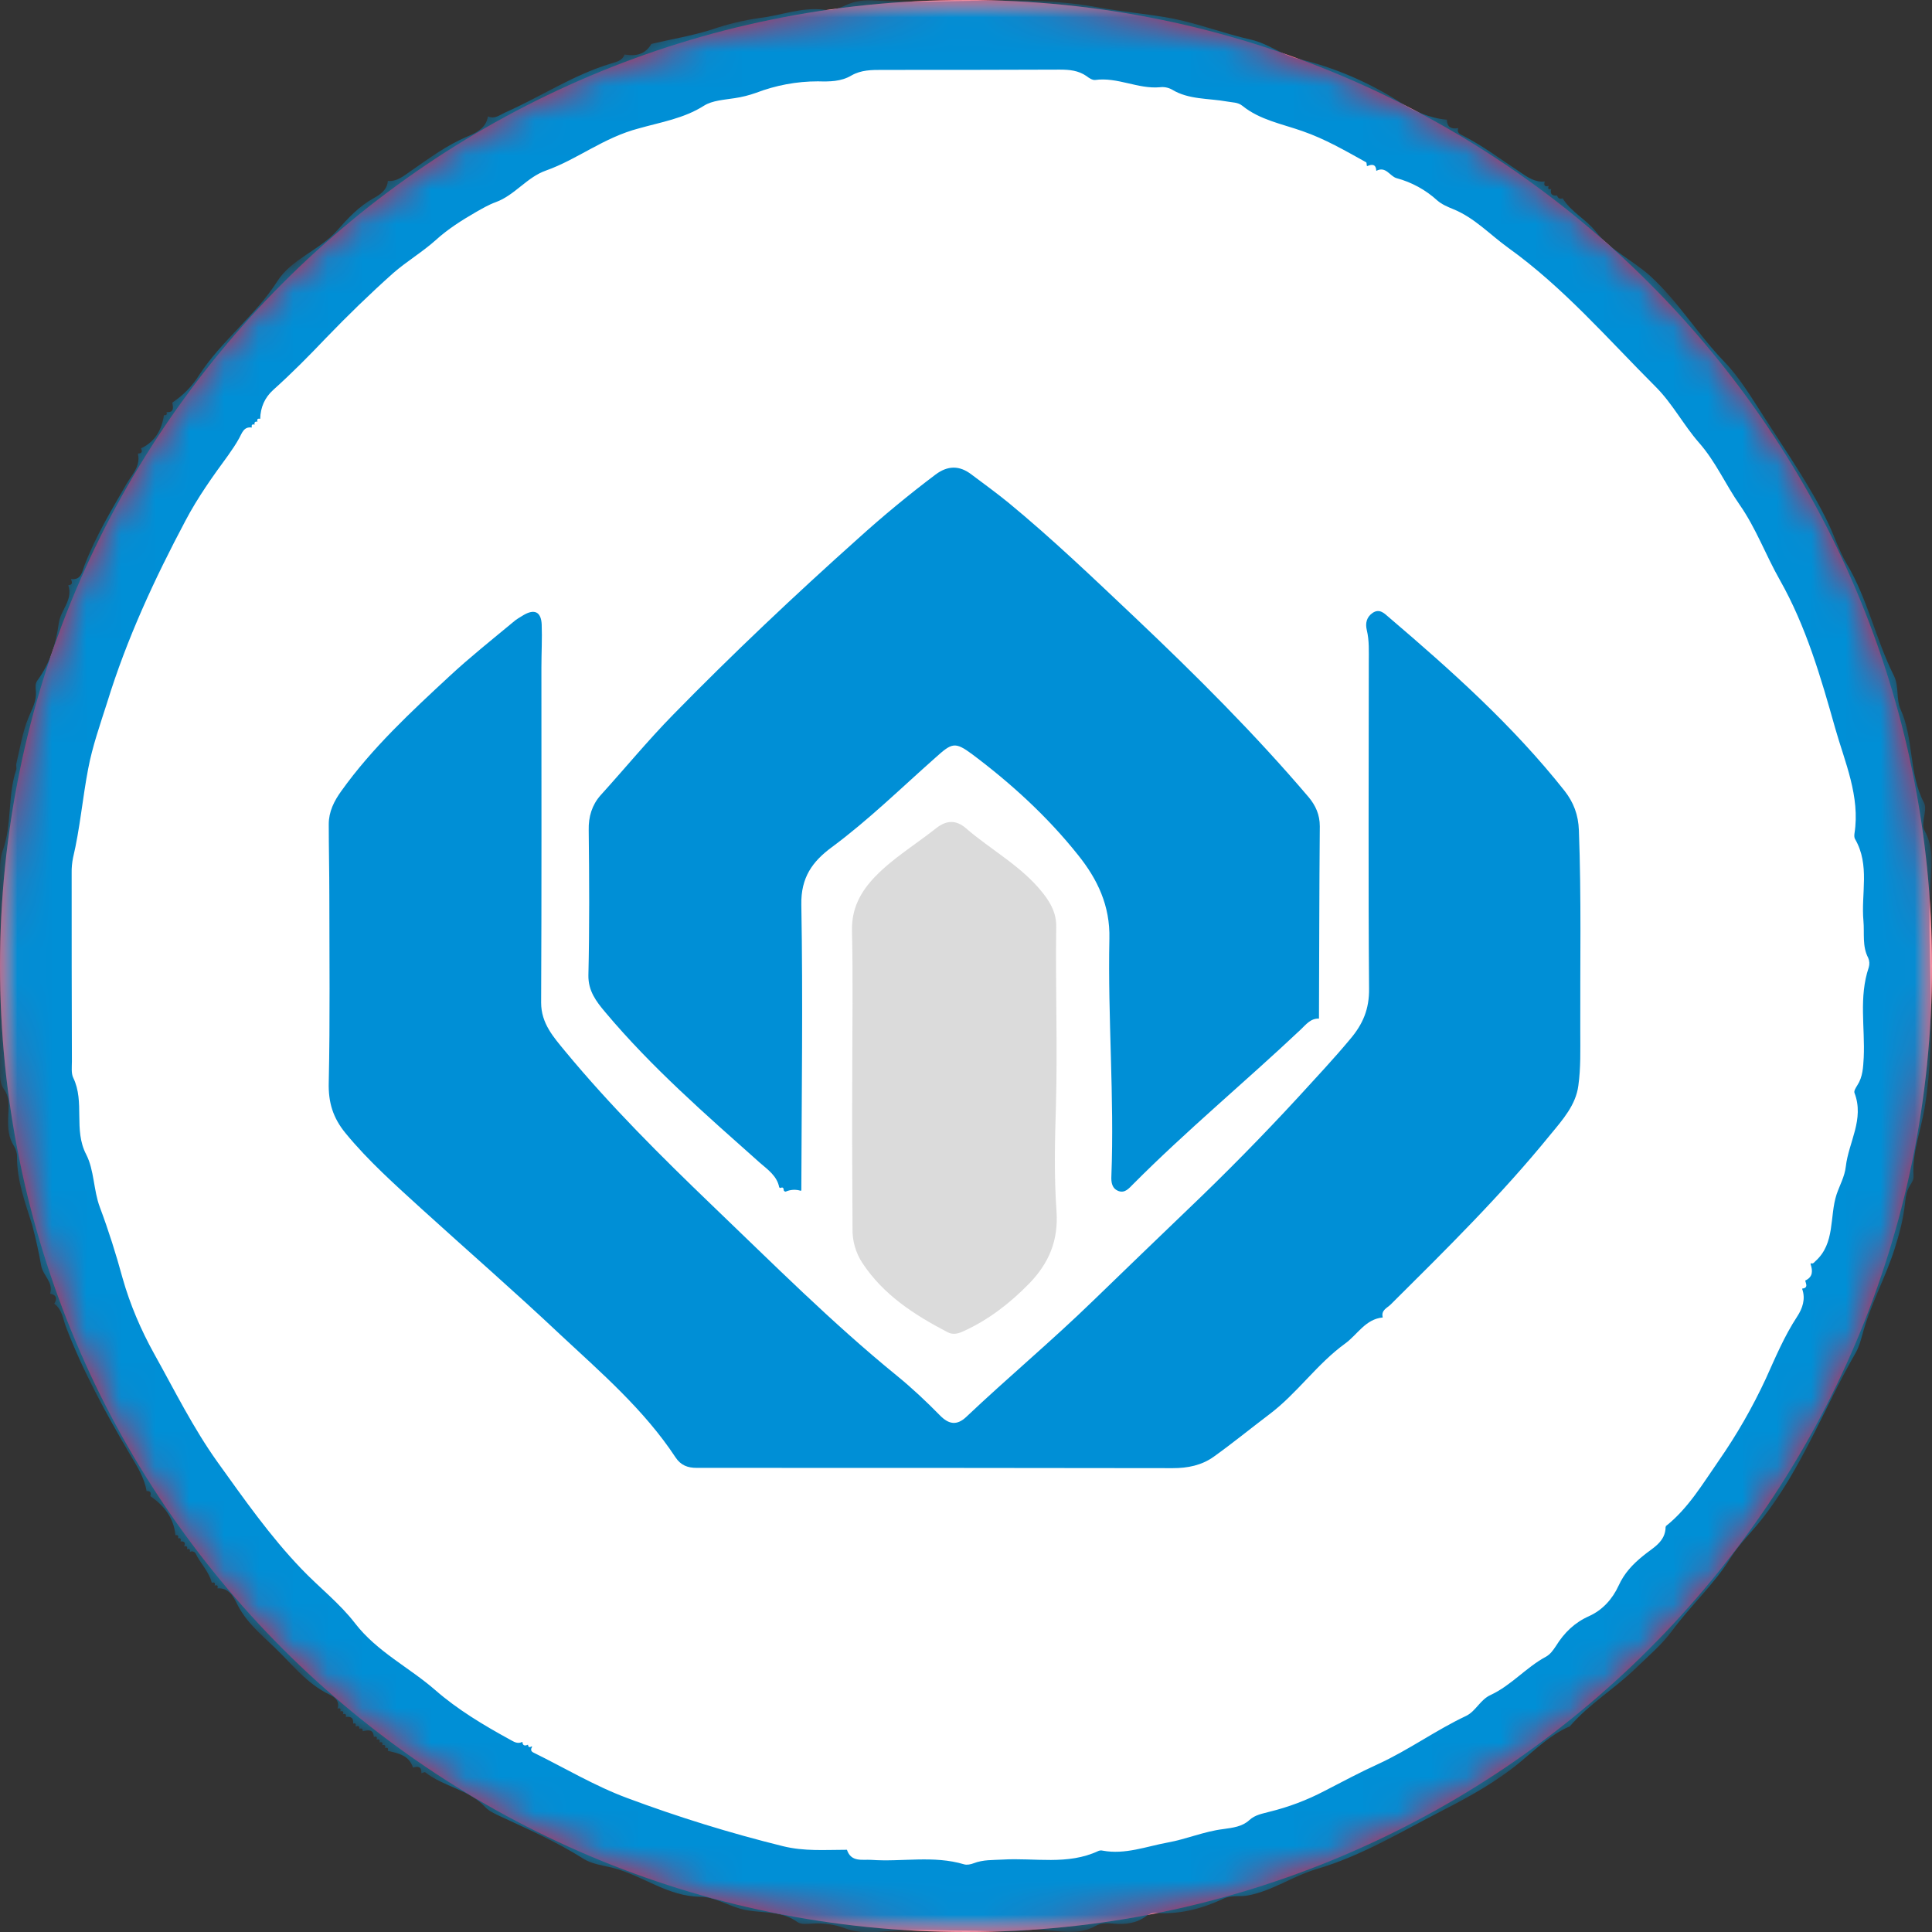 <svg width="56" height="56" viewBox="0 0 56 56" fill="none" xmlns="http://www.w3.org/2000/svg">
<rect x="0" y="0" width="56" height="56" fill="#333333" stroke="none"/>
<path d="M0 28C0 12.536 12.536 0 28 0C43.464 0 56 12.536 56 28C56 43.464 43.464 56 28 56C12.536 56 0 43.464 0 28Z" fill="#DE1C42"/>
<g clip-path="url(#clip0_284_712)">
<mask id="mask0_284_712" style="mask-type:luminance" maskUnits="userSpaceOnUse" x="0" y="0" width="56" height="56">
<path d="M56 28C56 12.536 43.464 0 28 0C12.536 0 0 12.536 0 28C0 43.464 12.536 56 28 56C43.464 56 56 43.464 56 28Z" fill="white"/>
</mask>
<g mask="url(#mask0_284_712)">
<path d="M56 28C56 12.536 43.464 0 28 0C12.536 0 0 12.536 0 28C0 43.464 12.536 56 28 56C43.464 56 56 43.464 56 28Z" fill="white"/>
<mask id="mask1_284_712" style="mask-type:luminance" maskUnits="userSpaceOnUse" x="0" y="0" width="56" height="56">
<path d="M0 0H56V56H0V0Z" fill="white"/>
</mask>
<g mask="url(#mask1_284_712)">
<path d="M1.452 37.498C1.557 37.166 1.241 36.972 1.192 36.68C1.122 36.285 1.035 35.893 0.932 35.505C0.73 34.856 0.487 34.225 0.495 33.527C0.494 33.418 0.462 33.312 0.405 33.219C0.243 32.968 0.227 32.693 0.235 32.409C0.243 32.133 0.3 31.833 0.122 31.582C0 31.42 0 31.234 0 31.047V25.188C0 25.01 0.016 24.831 0.073 24.669C0.357 23.907 0.211 23.081 0.47 22.311C0.487 22.262 0.462 22.198 0.47 22.149C0.576 21.703 0.649 21.233 0.82 20.812C0.925 20.552 1.07 20.317 1.038 20.026C1.03 19.92 1.014 19.815 1.087 19.718C1.452 19.223 1.622 18.656 1.703 18.064C1.752 17.684 2.125 17.392 1.979 16.962C2.101 16.954 2.101 16.889 2.06 16.8V16.784C2.352 16.824 2.384 16.565 2.441 16.411C2.757 15.568 3.22 14.806 3.666 14.028C3.82 13.761 4.079 13.518 3.998 13.161L4.006 13.145C4.12 13.145 4.128 13.08 4.087 12.999L4.096 12.991C4.501 12.797 4.688 12.456 4.753 12.027L4.769 12.043L4.753 12.035C4.826 12.042 4.85 12.012 4.825 11.945L4.858 11.962L4.825 11.946C5.036 11.962 5.028 11.832 4.995 11.686L5.004 11.662C5.315 11.456 5.577 11.185 5.774 10.868C6.424 9.871 7.396 9.158 8.037 8.153C8.459 7.497 9.27 7.253 9.781 6.67C10.089 6.321 10.405 5.981 10.827 5.746C11.005 5.649 11.224 5.511 11.241 5.244C11.516 5.268 11.711 5.09 11.914 4.952C12.441 4.587 12.952 4.206 13.552 3.955C13.82 3.842 14.087 3.712 14.144 3.372C14.331 3.461 14.476 3.339 14.631 3.266C15.661 2.812 16.601 2.18 17.688 1.848C17.834 1.799 18.037 1.775 18.102 1.58C18.426 1.637 18.702 1.58 18.88 1.273C19.464 1.135 20.056 1.038 20.624 0.859C21.082 0.7 21.555 0.586 22.035 0.519C22.651 0.446 23.252 0.195 23.892 0.284C24.079 0.308 24.306 0.251 24.476 0.17C24.768 0.024 25.06 -0.008 25.376 0.016C27.534 0.146 29.691 -0.186 31.856 0.219C32.562 0.349 33.316 0.405 34.022 0.543C34.768 0.697 35.514 0.981 36.268 1.151C36.755 1.264 37.136 1.581 37.623 1.702C38.674 1.954 39.675 2.381 40.583 2.966C40.972 3.218 41.443 3.428 41.937 3.469C41.945 3.688 42.067 3.752 42.27 3.712C42.213 3.866 42.343 3.898 42.432 3.947C43.016 4.247 43.535 4.644 44.078 5C44.281 5.138 44.5 5.292 44.776 5.26C44.743 5.365 44.768 5.422 44.889 5.39V5.398C44.857 5.469 44.881 5.496 44.962 5.478C44.922 5.64 45.002 5.681 45.141 5.665H45.133C45.157 5.746 45.213 5.778 45.295 5.746C45.538 6.151 45.976 6.354 46.26 6.719C46.69 7.269 47.338 7.545 47.85 8.015C48.66 8.761 49.22 9.701 49.982 10.487C50.437 10.957 50.793 11.565 51.166 12.14C51.791 13.12 52.464 14.077 52.975 15.13C53.17 15.528 53.299 15.957 53.526 16.338C54.135 17.359 54.37 18.535 54.897 19.588C55.051 19.904 54.954 20.268 55.092 20.568C55.481 21.428 55.319 22.424 55.772 23.275C55.83 23.389 55.789 23.567 55.765 23.713C55.749 23.835 55.725 23.964 55.781 24.07C56.073 24.588 55.976 25.14 55.951 25.69C55.846 27.806 56.138 29.929 55.797 32.052C55.692 32.733 55.417 33.389 55.465 34.094C55.473 34.184 55.425 34.264 55.367 34.354C55.254 34.524 55.237 34.718 55.213 34.921C55.165 35.351 55.051 35.772 54.921 36.185C54.654 37.036 54.208 37.822 53.981 38.69C53.931 38.868 53.883 39.046 53.786 39.216C52.861 40.821 52.221 42.588 51.045 44.063C50.753 44.427 50.412 44.76 50.161 45.157C49.674 45.935 48.993 46.551 48.458 47.28C48.166 47.677 47.776 48.001 47.42 48.35C46.811 48.941 46.065 49.387 45.506 50.035C45.497 50.044 45.486 50.05 45.473 50.052C44.922 50.295 44.5 50.716 44.046 51.089C43.365 51.649 42.594 52.078 41.832 52.467C40.632 53.083 39.464 53.796 38.158 54.177C37.477 54.379 36.893 54.801 36.188 54.938C35.952 54.988 35.708 54.922 35.473 55.028C34.865 55.319 34.225 55.49 33.543 55.449C33.434 55.436 33.324 55.465 33.235 55.53C32.951 55.749 32.619 55.79 32.278 55.757C32.108 55.741 31.921 55.733 31.759 55.822C31.345 56.057 30.899 56 30.453 55.96C30.25 55.943 30.048 55.911 29.853 55.943C29.237 56.033 28.613 55.96 28.004 55.96C27.314 55.96 26.634 55.92 25.944 55.96C25.466 55.992 24.963 56.073 24.5 55.895C24.198 55.782 23.874 55.734 23.552 55.757C23.406 55.765 23.219 55.789 23.122 55.717C22.619 55.344 22.002 55.481 21.459 55.327C21.07 55.214 20.697 54.987 20.316 54.979C19.366 54.979 18.645 54.371 17.777 54.144C17.493 54.071 17.169 54.039 16.91 53.877C16.13 53.382 15.28 53.01 14.444 52.621C14.314 52.556 14.168 52.491 14.071 52.386C13.592 51.867 12.863 51.794 12.327 51.373C12.311 51.356 12.254 51.389 12.214 51.397C12.222 51.211 12.124 51.187 11.97 51.235C11.857 50.878 11.549 50.822 11.24 50.749C11.265 50.676 11.232 50.643 11.16 50.668C11.184 50.595 11.151 50.562 11.078 50.587C11.103 50.514 11.07 50.481 10.998 50.505C11.022 50.433 10.989 50.4 10.916 50.425C10.94 50.343 10.908 50.327 10.835 50.343C10.819 50.108 10.665 50.149 10.511 50.181C10.519 50.101 10.478 50.092 10.413 50.108C10.421 50.036 10.389 50.011 10.316 50.044L10.308 50.036C10.324 49.963 10.3 49.938 10.235 49.962C10.251 49.8 10.178 49.744 10.024 49.768C10.04 49.695 10.016 49.663 9.943 49.687C9.967 49.614 9.935 49.582 9.862 49.606C9.886 49.533 9.862 49.501 9.781 49.525C9.861 49.306 9.691 49.185 9.554 49.12C8.889 48.804 8.459 48.228 7.948 47.742C7.542 47.353 7.113 46.996 6.861 46.47C6.764 46.267 6.618 46.016 6.301 46.04C6.327 45.961 6.3 45.934 6.221 45.96C6.245 45.878 6.212 45.854 6.139 45.878C6.059 45.554 5.807 45.318 5.669 45.028C5.661 45.014 5.65 45.001 5.637 44.992C5.624 44.982 5.609 44.975 5.593 44.971C5.577 44.967 5.56 44.966 5.544 44.969C5.528 44.972 5.513 44.978 5.499 44.987C5.523 44.914 5.491 44.881 5.418 44.906C5.442 44.833 5.409 44.8 5.336 44.825C5.386 44.719 5.345 44.67 5.231 44.679C5.255 44.606 5.231 44.573 5.158 44.589C5.182 44.525 5.158 44.484 5.085 44.5C5.036 43.998 4.761 43.641 4.355 43.366C4.388 43.269 4.363 43.212 4.25 43.22V43.228C4.185 42.823 3.966 42.49 3.763 42.15C3.066 40.959 2.401 39.743 1.906 38.447C1.825 38.227 1.8 37.952 1.573 37.79C1.663 37.644 1.638 37.53 1.452 37.498ZM7.38 12.31C7.307 12.286 7.283 12.318 7.3 12.392C7.064 12.359 7.015 12.554 6.934 12.699C6.837 12.878 6.724 13.039 6.61 13.202C6.164 13.81 5.726 14.426 5.377 15.09C4.477 16.784 3.674 18.518 3.107 20.358C2.903 20.998 2.677 21.638 2.555 22.287C2.392 23.137 2.319 24.013 2.117 24.864C2.088 25.008 2.074 25.155 2.077 25.302C2.077 27.125 2.077 28.94 2.084 30.764C2.084 30.926 2.06 31.112 2.124 31.242C2.465 31.947 2.124 32.742 2.498 33.462C2.733 33.916 2.708 34.5 2.895 34.994C3.147 35.667 3.365 36.356 3.552 37.044C3.772 37.822 4.087 38.552 4.469 39.241C5.061 40.302 5.596 41.388 6.309 42.385C7.072 43.447 7.826 44.525 8.735 45.473C9.245 46.008 9.845 46.47 10.292 47.053C10.932 47.88 11.857 48.326 12.619 48.99C13.26 49.55 14.014 50.003 14.769 50.416C14.89 50.481 14.995 50.562 15.142 50.489C15.15 50.603 15.214 50.611 15.304 50.57C15.312 50.643 15.344 50.66 15.409 50.619L15.425 50.627C15.385 50.692 15.377 50.757 15.458 50.797C16.366 51.243 17.242 51.77 18.183 52.118C19.658 52.669 21.163 53.134 22.692 53.512C23.316 53.666 23.909 53.617 24.525 53.617H24.549C24.671 53.982 24.987 53.893 25.255 53.909C26.147 53.974 27.055 53.772 27.947 54.039C28.028 54.063 28.142 54.039 28.223 54.007C28.499 53.901 28.775 53.917 29.058 53.901C29.991 53.844 30.948 54.071 31.84 53.65C31.879 53.635 31.922 53.632 31.962 53.642C32.611 53.763 33.227 53.52 33.843 53.407C34.387 53.31 34.906 53.083 35.457 53.017C35.741 52.977 36.009 52.945 36.211 52.758C36.39 52.596 36.593 52.572 36.795 52.515C37.347 52.38 37.881 52.179 38.385 51.915C38.904 51.648 39.415 51.373 39.95 51.13C40.834 50.724 41.62 50.149 42.497 49.736C42.781 49.598 42.902 49.266 43.21 49.128C43.803 48.852 44.232 48.334 44.8 48.026C44.938 47.953 45.019 47.831 45.1 47.71C45.343 47.32 45.643 47.029 46.065 46.842C46.455 46.664 46.738 46.348 46.917 45.959C47.079 45.602 47.322 45.343 47.622 45.1C47.89 44.873 48.279 44.703 48.279 44.25L48.303 44.257L48.279 44.241C48.936 43.722 49.358 43.001 49.82 42.337C50.339 41.59 50.794 40.799 51.183 39.962C51.458 39.354 51.718 38.73 52.091 38.162C52.245 37.928 52.342 37.652 52.237 37.361V37.352C52.415 37.328 52.35 37.222 52.327 37.126V37.117C52.553 37.012 52.545 36.834 52.48 36.639L52.488 36.615C52.553 36.639 52.578 36.599 52.618 36.558C53.202 36.039 53.024 35.261 53.234 34.621C53.324 34.354 53.47 34.103 53.502 33.811C53.583 33.106 54.045 32.441 53.754 31.68C53.729 31.623 53.794 31.526 53.834 31.46C53.997 31.21 54.004 30.934 54.021 30.65C54.061 29.783 53.875 28.9 54.167 28.04C54.194 27.949 54.189 27.852 54.151 27.765C53.972 27.425 54.045 27.052 54.013 26.695C53.94 25.901 54.208 25.075 53.77 24.321C53.745 24.281 53.745 24.215 53.753 24.159C53.923 23.081 53.47 22.084 53.193 21.104C52.78 19.637 52.35 18.154 51.588 16.808C51.183 16.095 50.898 15.309 50.428 14.636C50.015 14.045 49.731 13.38 49.244 12.829C48.798 12.319 48.474 11.694 47.995 11.216C46.609 9.831 45.319 8.331 43.713 7.18C43.186 6.8 42.74 6.313 42.123 6.062C41.962 5.997 41.791 5.924 41.661 5.811C41.324 5.503 40.918 5.281 40.477 5.163C40.283 5.106 40.169 4.806 39.893 4.952C39.885 4.765 39.78 4.749 39.633 4.814L39.618 4.806C39.61 4.766 39.618 4.709 39.593 4.701C38.993 4.368 38.409 4.028 37.753 3.801C37.16 3.591 36.52 3.477 36.017 3.071C35.879 2.958 35.725 2.974 35.563 2.942C35.027 2.845 34.452 2.893 33.965 2.593C33.858 2.536 33.736 2.513 33.616 2.529C32.984 2.585 32.392 2.229 31.743 2.318C31.662 2.326 31.564 2.261 31.491 2.204C31.256 2.042 30.997 2.018 30.721 2.018C29.01 2.026 27.291 2.026 25.579 2.026C25.263 2.026 24.963 2.026 24.679 2.188C24.379 2.367 24.046 2.367 23.706 2.358C23.089 2.358 22.489 2.472 21.913 2.691C21.713 2.762 21.507 2.814 21.297 2.845C20.997 2.893 20.648 2.91 20.405 3.064C19.821 3.436 19.148 3.542 18.523 3.72C17.493 3.987 16.739 4.62 15.823 4.944C15.271 5.138 14.923 5.657 14.371 5.859C14.168 5.932 13.99 6.038 13.803 6.143C13.382 6.386 12.984 6.638 12.627 6.962C12.238 7.31 11.784 7.578 11.395 7.918C10.722 8.518 10.073 9.15 9.448 9.798C8.954 10.317 8.458 10.819 7.924 11.298C7.672 11.524 7.55 11.808 7.542 12.14C7.469 12.124 7.445 12.148 7.462 12.221L7.445 12.205L7.469 12.221C7.396 12.213 7.364 12.237 7.38 12.31Z" fill="#008FD6"/>
<path d="M22.773 34.54C22.76 34.54 22.748 34.536 22.738 34.529C22.728 34.522 22.72 34.511 22.716 34.5C22.716 34.427 22.684 34.402 22.619 34.435L22.587 34.418C22.522 34.086 22.262 33.908 22.027 33.705C20.47 32.319 18.888 30.942 17.542 29.337C17.282 29.029 17.047 28.721 17.055 28.267C17.088 26.865 17.08 25.463 17.064 24.061C17.055 23.672 17.161 23.332 17.404 23.056C18.11 22.278 18.774 21.468 19.513 20.714C21.24 18.948 23.033 17.254 24.873 15.609C25.594 14.957 26.344 14.338 27.12 13.753C27.469 13.493 27.81 13.485 28.158 13.753C28.515 14.02 28.872 14.28 29.221 14.563C30.502 15.617 31.702 16.768 32.903 17.903C34.654 19.563 36.366 21.265 37.931 23.105C38.134 23.348 38.255 23.615 38.255 23.948C38.239 25.804 38.239 27.668 38.231 29.524C37.988 29.515 37.85 29.702 37.704 29.84C36.098 31.355 34.394 32.765 32.838 34.33C32.724 34.443 32.611 34.589 32.424 34.524C32.229 34.451 32.205 34.273 32.214 34.086C32.302 31.793 32.108 29.507 32.156 27.214C32.181 26.25 31.808 25.48 31.248 24.783C30.364 23.673 29.318 22.716 28.183 21.865C27.672 21.485 27.59 21.533 27.103 21.971C26.114 22.846 25.173 23.77 24.111 24.556C23.551 24.969 23.211 25.431 23.227 26.226C23.276 28.981 23.235 31.736 23.227 34.5L23.211 34.516C23.067 34.47 22.911 34.479 22.773 34.54Z" fill="#008FD6"/>
<path d="M24.703 31.193C24.703 29.791 24.728 28.389 24.695 26.987C24.679 26.331 24.947 25.844 25.368 25.407C25.895 24.864 26.544 24.475 27.136 24.005C27.436 23.77 27.712 23.762 27.996 24.005C28.734 24.645 29.618 25.107 30.234 25.893C30.469 26.193 30.624 26.484 30.615 26.882C30.591 28.608 30.656 30.326 30.607 32.052C30.575 33.073 30.551 34.094 30.624 35.115C30.68 35.958 30.404 36.607 29.845 37.19C29.285 37.766 28.661 38.252 27.931 38.584C27.777 38.657 27.623 38.697 27.469 38.616C26.504 38.114 25.603 37.531 24.995 36.606C24.802 36.311 24.703 35.964 24.711 35.61C24.703 34.135 24.695 32.668 24.703 31.193Z" fill="#DBDBDB"/>
<path d="M40.08 38.187C39.577 38.236 39.35 38.681 38.993 38.941C38.174 39.532 37.598 40.391 36.787 40.999C36.252 41.404 35.725 41.834 35.182 42.223C34.832 42.474 34.427 42.555 33.997 42.555C29.399 42.547 24.793 42.547 20.194 42.547C19.934 42.547 19.732 42.474 19.578 42.239C18.669 40.861 17.428 39.792 16.236 38.681C14.922 37.441 13.56 36.258 12.222 35.042C11.46 34.346 10.681 33.657 10.016 32.846C9.651 32.401 9.513 31.955 9.529 31.371C9.569 29.564 9.546 27.757 9.546 25.95C9.546 25.26 9.529 24.58 9.529 23.891C9.529 23.527 9.683 23.219 9.894 22.927C10.786 21.679 11.906 20.641 13.024 19.604C13.617 19.053 14.249 18.551 14.874 18.032C14.964 17.951 15.068 17.894 15.174 17.829C15.49 17.643 15.684 17.732 15.701 18.097C15.717 18.51 15.693 18.931 15.693 19.353C15.693 22.586 15.701 25.828 15.685 29.062C15.685 29.669 16.05 30.067 16.382 30.472C17.696 32.06 19.156 33.511 20.64 34.937C22.392 36.615 24.103 38.333 25.993 39.873C26.431 40.229 26.844 40.618 27.242 41.023C27.502 41.291 27.736 41.323 28.004 41.073C29.212 39.929 30.494 38.86 31.694 37.693C32.603 36.809 33.519 35.934 34.427 35.059C35.529 34.008 36.598 32.921 37.631 31.801C38.141 31.241 38.653 30.699 39.139 30.115C39.504 29.685 39.691 29.248 39.683 28.656C39.658 25.504 39.675 22.343 39.675 19.191C39.675 18.883 39.691 18.567 39.618 18.267C39.569 18.064 39.61 17.886 39.788 17.764C39.983 17.634 40.121 17.773 40.25 17.886C42.075 19.442 43.86 21.039 45.352 22.926C45.611 23.259 45.749 23.616 45.765 24.07C45.838 26.015 45.798 27.951 45.805 29.896C45.805 30.423 45.822 30.95 45.749 31.469C45.676 32.028 45.295 32.457 44.946 32.879C43.519 34.637 41.913 36.218 40.307 37.814C40.21 37.911 40.023 37.976 40.08 38.187Z" fill="#008FD6"/>
</g>
</g>
</g>
<defs>
<clipPath id="clip0_284_712">
<rect width="56" height="56" fill="white"/>
</clipPath>
</defs>
</svg>

